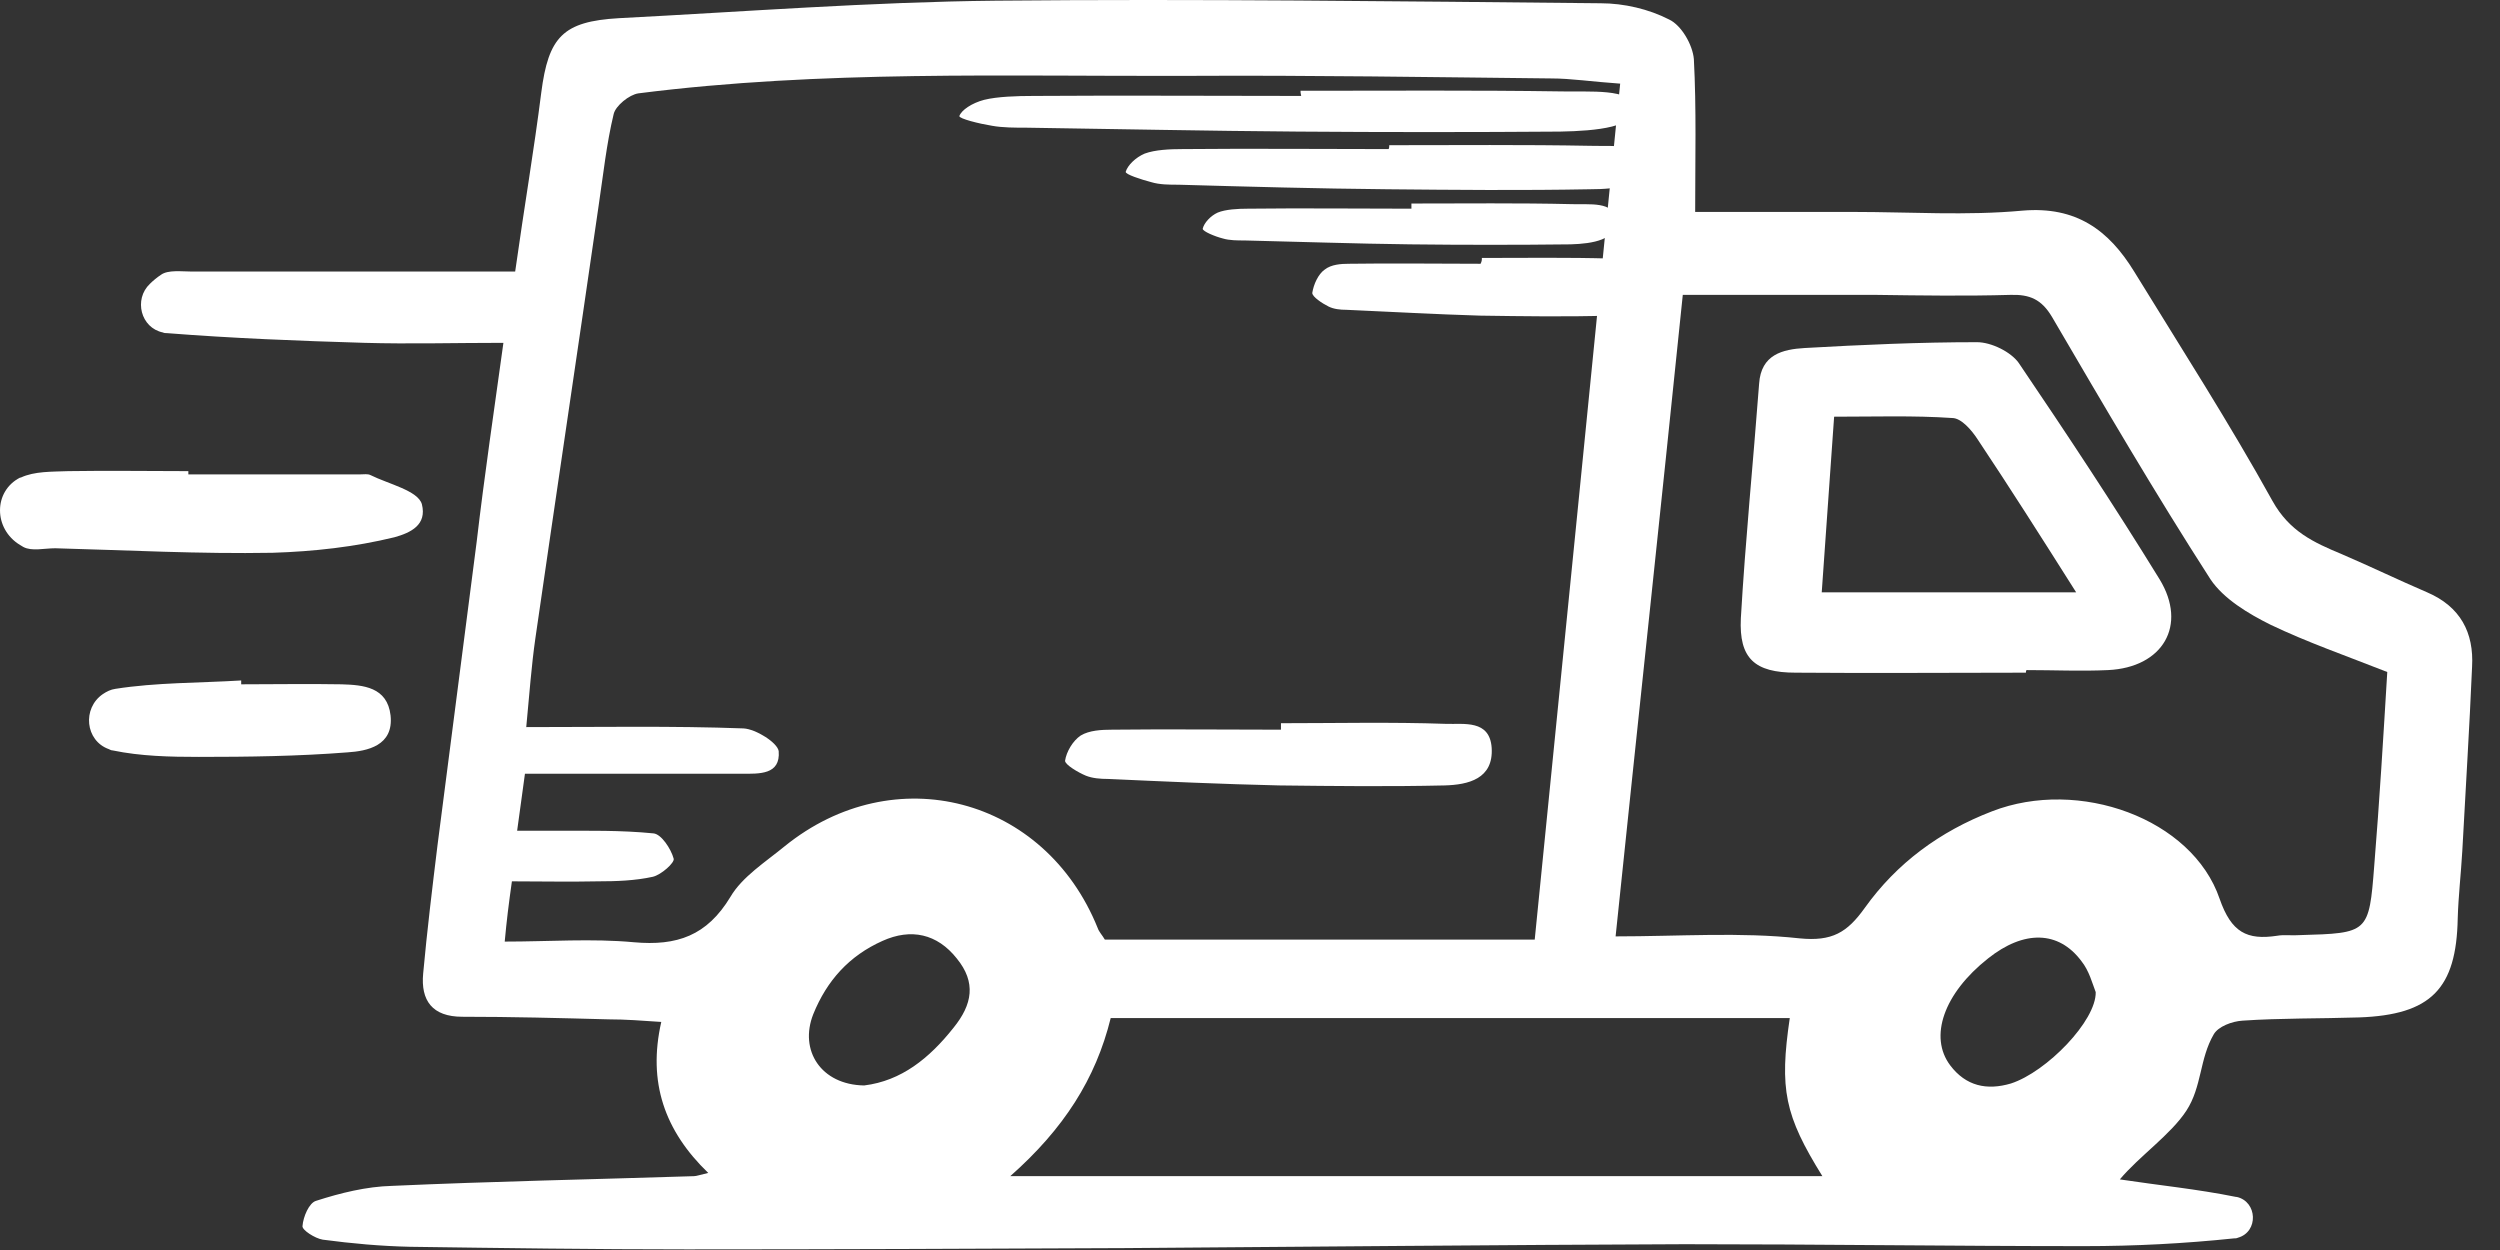 <svg width="88" height="44" viewBox="0 0 88 44" fill="none" xmlns="http://www.w3.org/2000/svg">
<rect x="0" y="0" width="88" height="44" fill="#333333" stroke="none"/>
<path d="M17.72 12.068C16.021 12.068 14.414 12.113 12.83 12.068C10.511 11.999 8.191 11.908 5.872 11.726C5.826 11.726 5.78 11.726 5.735 11.703C4.954 11.543 4.701 10.539 5.275 9.992C5.39 9.878 5.528 9.764 5.666 9.673C5.918 9.49 6.4 9.559 6.768 9.559C10.534 9.559 14.299 9.559 18.134 9.559C18.455 7.278 18.799 5.27 19.052 3.263C19.305 1.301 19.81 0.754 21.784 0.64C26.216 0.412 30.625 0.07 35.056 0.024C42.151 -0.044 49.246 0.047 56.341 0.115C57.168 0.115 58.04 0.321 58.752 0.686C59.188 0.891 59.579 1.575 59.624 2.077C59.716 3.833 59.67 5.612 59.67 7.46C61.576 7.46 63.39 7.46 65.227 7.46C67.225 7.46 69.222 7.597 71.197 7.414C73.08 7.255 74.228 8.099 75.123 9.559C76.776 12.25 78.476 14.896 79.991 17.633C80.588 18.705 81.438 19.093 82.425 19.504C83.435 19.937 84.423 20.416 85.433 20.849C86.604 21.351 87.086 22.264 87.017 23.473C86.925 25.64 86.788 27.784 86.673 29.951C86.627 30.749 86.535 31.547 86.512 32.323C86.466 34.809 85.571 35.721 83.045 35.813C81.667 35.858 80.29 35.835 78.935 35.927C78.567 35.95 78.085 36.132 77.925 36.406C77.419 37.272 77.511 38.253 76.96 39.097C76.409 39.941 75.307 40.694 74.618 41.515C75.973 41.72 77.351 41.857 78.705 42.131C78.705 42.131 78.705 42.131 78.728 42.131C79.463 42.291 79.509 43.363 78.774 43.568C78.728 43.591 78.682 43.591 78.636 43.591C76.891 43.773 75.146 43.864 73.378 43.864C68.694 43.864 63.987 43.796 59.303 43.796C52.736 43.819 46.169 43.887 39.602 43.933C34.459 43.956 29.316 43.978 24.172 43.978C20.935 43.978 17.697 43.933 14.437 43.887C13.404 43.864 12.393 43.773 11.36 43.636C11.085 43.591 10.625 43.294 10.648 43.157C10.671 42.838 10.878 42.336 11.13 42.268C11.98 41.994 12.899 41.766 13.794 41.743C17.33 41.584 20.866 41.515 24.425 41.401C24.517 41.401 24.632 41.355 24.93 41.287C23.392 39.804 22.795 38.094 23.277 35.972C22.611 35.927 22.014 35.881 21.417 35.881C19.695 35.835 17.996 35.79 16.274 35.79C15.217 35.79 14.804 35.22 14.896 34.261C15.034 32.756 15.217 31.251 15.401 29.745C15.861 26.187 16.32 22.629 16.779 19.07C17.054 16.721 17.399 14.394 17.72 12.068ZM17.766 33.144C19.328 33.144 20.843 33.03 22.313 33.167C23.828 33.303 24.884 32.939 25.711 31.57C26.124 30.863 26.951 30.338 27.617 29.791C31.474 26.666 36.778 28.057 38.638 32.665C38.684 32.802 38.799 32.916 38.891 33.075C43.873 33.075 48.856 33.075 54.022 33.075C55.032 23.039 56.02 13.049 57.03 2.944C56.02 2.875 55.308 2.761 54.596 2.761C50.371 2.716 46.123 2.647 41.898 2.67C35.423 2.693 28.925 2.465 22.473 3.286C22.152 3.332 21.67 3.719 21.601 4.016C21.348 5.065 21.233 6.16 21.073 7.232C20.338 12.319 19.58 17.382 18.845 22.469C18.708 23.427 18.639 24.385 18.524 25.594C21.165 25.594 23.667 25.548 26.17 25.64C26.606 25.662 27.364 26.141 27.41 26.438C27.479 27.282 26.721 27.236 26.101 27.236C23.552 27.236 21.004 27.236 18.478 27.236C18.363 28.057 18.294 28.605 18.203 29.243C18.731 29.243 19.144 29.243 19.557 29.243C20.705 29.243 21.853 29.221 23.001 29.335C23.277 29.357 23.621 29.882 23.713 30.224C23.759 30.361 23.277 30.794 22.978 30.863C22.358 31 21.693 31.023 21.05 31.023C20.039 31.045 19.029 31.023 18.019 31.023C17.904 31.844 17.835 32.391 17.766 33.144ZM56.869 32.961C59.096 32.961 61.255 32.802 63.344 33.03C64.492 33.144 65.02 32.825 65.64 31.958C66.765 30.384 68.281 29.266 70.118 28.559C73.172 27.373 77.167 28.81 78.131 31.638C78.544 32.825 79.096 33.098 80.152 32.939C80.404 32.893 80.68 32.939 80.956 32.916C83.366 32.847 83.389 32.847 83.573 30.475C83.757 28.217 83.894 25.936 84.032 23.655C82.586 23.085 81.208 22.606 79.922 21.99C79.141 21.602 78.269 21.078 77.81 20.393C75.858 17.36 74.044 14.257 72.23 11.155C71.863 10.539 71.45 10.357 70.761 10.38C69.199 10.425 67.638 10.402 66.054 10.38C63.781 10.38 61.507 10.38 59.234 10.38C58.453 17.998 57.65 25.434 56.869 32.961ZM35.561 41.401C44.906 41.401 54.504 41.401 64.148 41.401C62.816 39.257 62.632 38.344 63 35.835C54.871 35.835 46.743 35.835 39.097 35.835C38.569 37.98 37.444 39.736 35.561 41.401ZM30.418 38.208C31.727 38.048 32.714 37.25 33.563 36.178C34.229 35.356 34.367 34.581 33.678 33.737C32.989 32.87 32.071 32.665 31.061 33.121C29.89 33.646 29.109 34.512 28.627 35.699C28.122 36.976 28.902 38.185 30.418 38.208ZM73.769 34.923C73.654 34.627 73.539 34.17 73.263 33.828C72.46 32.756 71.243 32.733 69.98 33.737C68.419 34.969 67.891 36.497 68.648 37.501C69.199 38.23 69.934 38.39 70.784 38.139C72.046 37.729 73.792 35.927 73.769 34.923Z" fill="white"/>
<path d="M6.63 16.698C8.651 16.698 10.671 16.698 12.692 16.698C12.807 16.698 12.944 16.675 13.036 16.721C13.679 17.04 14.712 17.268 14.85 17.747C15.034 18.477 14.46 18.751 13.886 18.911C12.485 19.253 11.039 19.413 9.592 19.458C7.043 19.504 4.495 19.367 1.946 19.299C1.556 19.299 1.119 19.413 0.821 19.253C0.775 19.23 0.752 19.207 0.706 19.184C-0.235 18.614 -0.235 17.291 0.706 16.812C0.706 16.812 0.706 16.812 0.729 16.812C1.211 16.584 1.831 16.607 2.405 16.584C3.806 16.561 5.229 16.584 6.63 16.584C6.63 16.607 6.63 16.652 6.63 16.698Z" fill="white"/>
<path d="M8.49 24.088C9.661 24.088 10.855 24.066 12.026 24.088C12.784 24.111 13.633 24.18 13.748 25.183C13.863 26.255 12.921 26.438 12.233 26.483C10.488 26.62 8.743 26.643 6.997 26.643C5.987 26.643 4.954 26.62 3.967 26.415C3.921 26.415 3.875 26.392 3.829 26.369C3.002 26.073 2.887 24.933 3.622 24.431C3.76 24.339 3.898 24.271 4.058 24.248C5.505 24.02 7.02 24.043 8.49 23.952C8.49 24.02 8.49 24.066 8.49 24.088Z" fill="white"/>
<path d="M45.09 25.457C47.019 25.457 48.971 25.412 50.899 25.48C51.519 25.503 52.438 25.32 52.507 26.324C52.575 27.419 51.68 27.624 50.853 27.647C48.902 27.692 46.95 27.67 45.021 27.647C43.024 27.601 41.003 27.51 39.005 27.419C38.73 27.419 38.454 27.396 38.225 27.305C37.949 27.191 37.49 26.917 37.49 26.78C37.536 26.461 37.766 26.073 38.041 25.89C38.34 25.708 38.776 25.685 39.143 25.685C41.118 25.662 43.115 25.685 45.09 25.685C45.09 25.594 45.09 25.526 45.09 25.457Z" fill="white"/>
<path d="M45.779 3.195C48.856 3.195 51.91 3.172 54.986 3.218C55.951 3.241 57.42 3.104 57.512 3.765C57.627 4.472 56.203 4.609 54.917 4.632C51.841 4.655 48.764 4.655 45.687 4.632C42.518 4.609 39.327 4.541 36.158 4.495C35.745 4.495 35.286 4.495 34.918 4.427C34.482 4.358 33.747 4.176 33.77 4.084C33.839 3.879 34.206 3.628 34.643 3.514C35.102 3.4 35.791 3.377 36.388 3.377C39.533 3.355 42.656 3.377 45.802 3.377C45.779 3.286 45.779 3.241 45.779 3.195Z" fill="white"/>
<path d="M48.902 5.111C51.267 5.111 53.632 5.088 55.997 5.133C56.754 5.156 57.88 5.019 57.948 5.727C58.04 6.525 56.938 6.662 55.951 6.662C53.586 6.707 51.198 6.685 48.833 6.662C46.376 6.639 43.919 6.571 41.485 6.502C41.164 6.502 40.819 6.502 40.521 6.411C40.176 6.32 39.602 6.137 39.625 6.046C39.694 5.818 39.97 5.544 40.291 5.407C40.659 5.27 41.187 5.248 41.623 5.248C44.034 5.225 46.468 5.248 48.879 5.248C48.902 5.202 48.902 5.156 48.902 5.111Z" fill="white"/>
<path d="M49.682 7.164C51.565 7.164 53.448 7.141 55.331 7.186C55.928 7.209 56.823 7.072 56.869 7.734C56.938 8.441 56.066 8.578 55.285 8.601C53.402 8.623 51.519 8.623 49.636 8.601C47.685 8.578 45.756 8.509 43.804 8.464C43.552 8.464 43.276 8.464 43.047 8.395C42.771 8.327 42.335 8.144 42.335 8.053C42.381 7.848 42.61 7.597 42.863 7.483C43.138 7.369 43.575 7.346 43.919 7.346C45.848 7.323 47.754 7.346 49.682 7.346C49.682 7.255 49.682 7.209 49.682 7.164Z" fill="white"/>
<path d="M52.162 9.08C53.678 9.08 55.193 9.057 56.708 9.102C57.191 9.125 57.902 8.943 57.948 9.878C57.994 10.905 57.305 11.087 56.663 11.11C55.147 11.155 53.632 11.133 52.093 11.11C50.532 11.064 48.947 10.973 47.386 10.905C47.179 10.905 46.95 10.882 46.766 10.79C46.537 10.676 46.192 10.448 46.192 10.311C46.238 10.015 46.399 9.65 46.629 9.49C46.858 9.308 47.203 9.285 47.478 9.285C49.016 9.262 50.578 9.285 52.116 9.285C52.162 9.194 52.162 9.148 52.162 9.08Z" fill="white"/>
<path d="M71.312 23.678C68.602 23.678 65.916 23.701 63.206 23.678C61.76 23.678 61.209 23.176 61.278 21.762C61.438 19.002 61.714 16.265 61.921 13.505C61.989 12.478 62.747 12.296 63.528 12.25C65.549 12.136 67.569 12.045 69.59 12.045C70.095 12.045 70.784 12.387 71.059 12.775C72.758 15.284 74.434 17.816 76.019 20.393C77.006 22.013 76.134 23.495 74.205 23.587C73.263 23.632 72.299 23.587 71.335 23.587C71.312 23.61 71.312 23.655 71.312 23.678ZM64.561 14.668C64.4 16.903 64.263 18.933 64.125 20.849C67.11 20.849 70.003 20.849 73.08 20.849C71.84 18.888 70.738 17.154 69.613 15.466C69.406 15.147 69.039 14.714 68.717 14.714C67.362 14.622 65.985 14.668 64.561 14.668Z" fill="white"/>
</svg>

